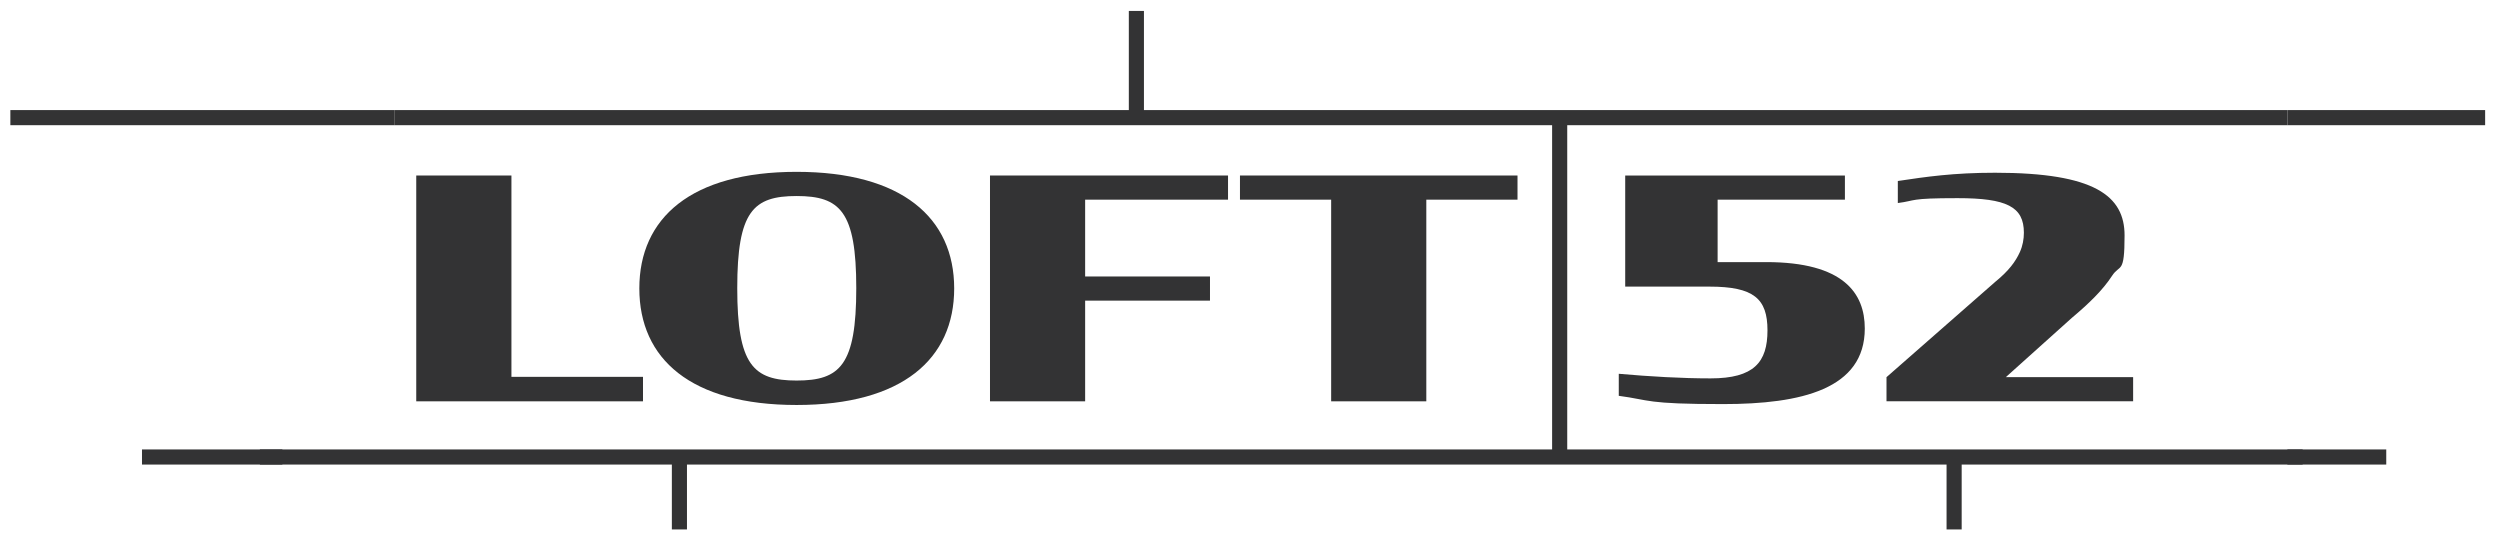 <?xml version="1.0" encoding="UTF-8"?>
<svg id="Layer_1" xmlns="http://www.w3.org/2000/svg" version="1.1" viewBox="0 0 7771.8 1674.8">
  <!-- Generator: Adobe Illustrator 29.6.1, SVG Export Plug-In . SVG Version: 2.1.1 Build 9)  -->
  <defs>
    <style>
      .st0 {
        fill: #333334;
      }
    </style>
  </defs>
  <g>
    <path class="st0" d="M1294.1,545.6h295.8v625.9h409v76.1h-704.9v-702h.1Z"/>
    <path class="st0" d="M1987.5,896.6c0-218.8,160.8-362.4,488.9-362.4s489.9,143.6,489.9,362.4-160.8,362.4-489.9,362.4-488.9-143.6-488.9-362.4h0ZM2661.9,895.7c0-238.8-50.4-286.3-185.5-286.3s-184.5,47.6-184.5,286.3,49.5,287.3,184.5,287.3,185.5-47.6,185.5-287.3Z"/>
    <path class="st0" d="M3077.6,545.6h740v75.1h-444.2v238.8h388.1v75.1h-388.1v313h-295.8v-702h0Z"/>
    <path class="st0" d="M3854.7,545.6h862.8v75.1h-283.5v626.9h-295.8v-626.9h-283.5v-75.1h0Z"/>
    <path class="st0" d="M5032.3,1230.5v-68.5c98,8.6,196,14.3,285.4,14.3,135.1,0,176.9-50.4,176.9-149.3s-42.8-136-180.7-136h-261.6v-345.3h683v75.1h-395.7v194h151.2c240.7,0,306.3,97,306.3,206.4,0,188.3-196.9,235-440.4,235s-224.5-12.4-324.4-25.7h0Z"/>
    <path class="st0" d="M5864.6,1172.5l338.6-296.8c41.9-34.2,62.8-62.8,76.1-92.3,8.6-19,12.4-40,12.4-59.9,0-80.9-53.3-107.5-206.4-107.5s-126.5,7.6-185.5,15.2v-68.5c88.5-13.3,173.1-25.7,302.5-25.7,310.1,0,402.4,72.3,402.4,195s-14.3,87.5-39,125.6c-28.5,43.8-71.3,85.6-124.6,130.3l-205.5,184.5h395.7v75.1h-766.7v-75.1h0Z"/>
  </g>
  <rect class="st0" x="3509.2" y="34" width="47" height="331.7"/>
  <rect class="st0" x="2088.6" y="1420.7" width="47" height="225.2"/>
  <rect class="st0" x="6051.3" y="1420.7" width="47" height="225.2"/>
  <rect class="st0" x="7110.8" y="342.2" width="614.8" height="47"/>
  <rect class="st0" x="441.4" y="1397.2" width="436.4" height="47"/>
  <rect class="st0" x="32.2" y="342.2" width="1193.4" height="47"/>
  <rect class="st0" x="7110.8" y="1397.2" width="307.4" height="47"/>
  <rect class="st0" x="1225.6" y="342.2" width="5885.2" height="47"/>
  <rect class="st0" x="807.9" y="1397.2" width="6350.4" height="47"/>
  <rect class="st0" x="4825.1" y="365.7" width="47" height="1055"/>
</svg>